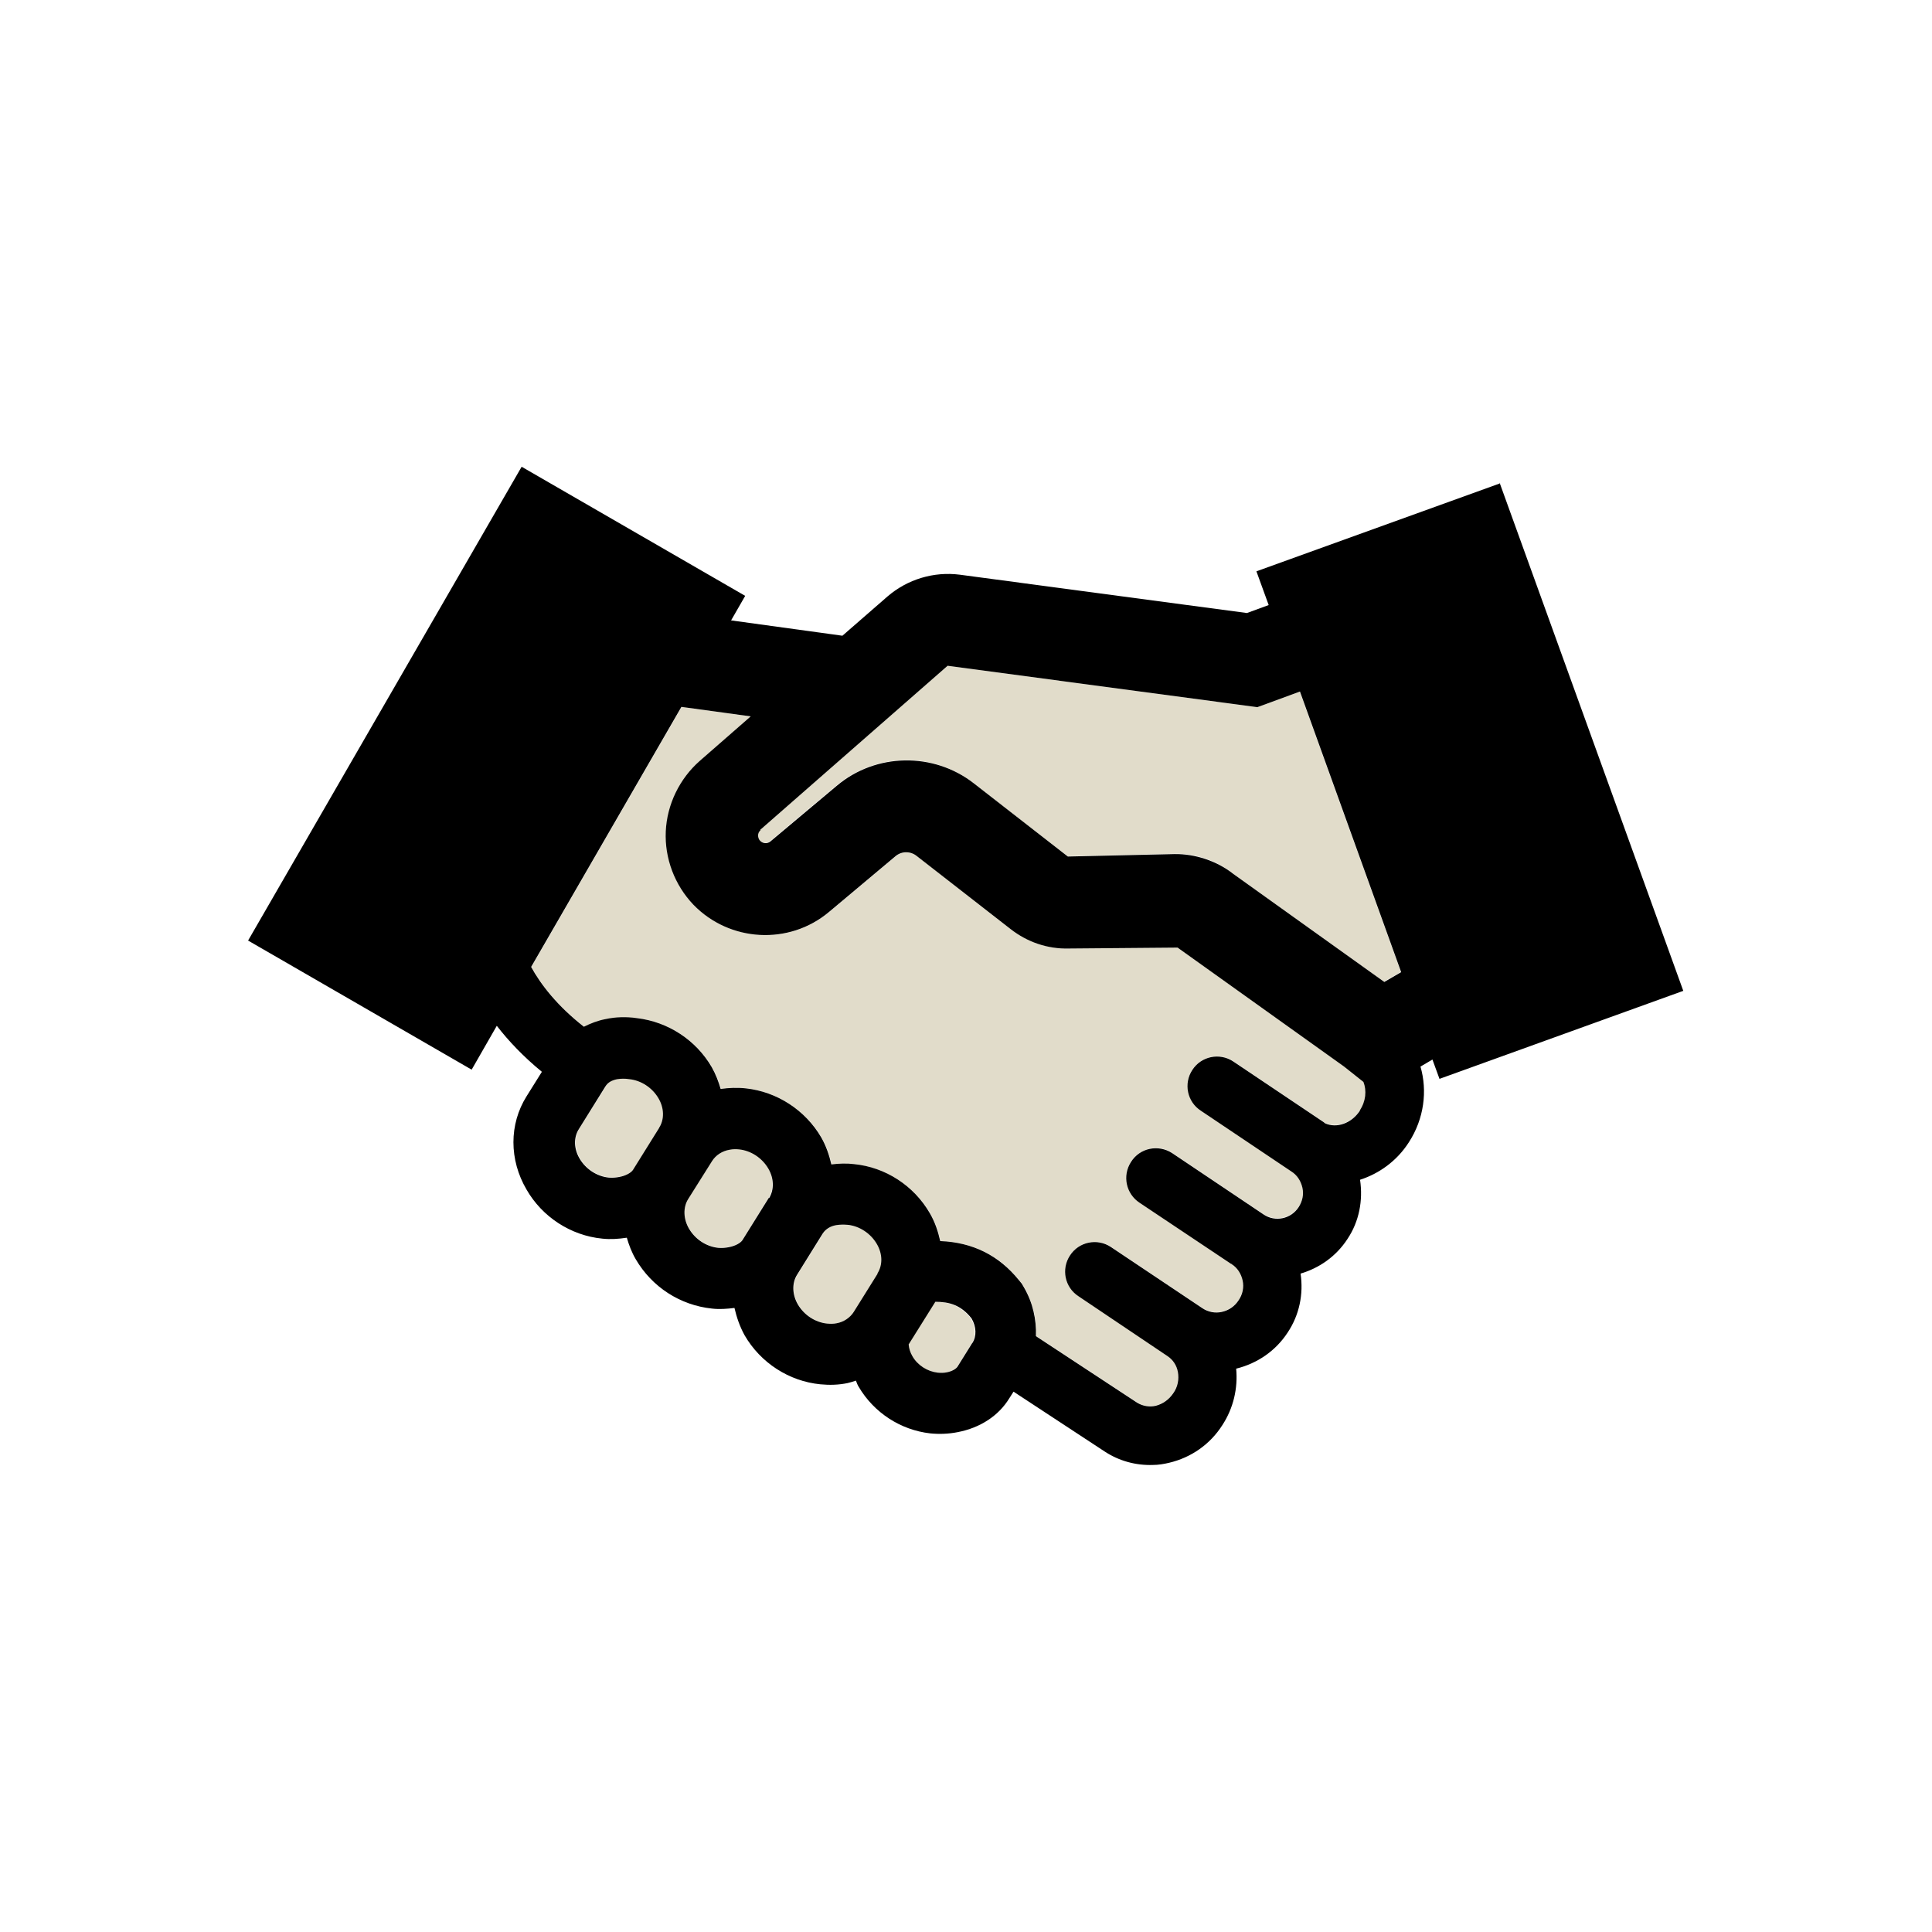 <?xml version="1.0" encoding="UTF-8"?><svg xmlns="http://www.w3.org/2000/svg" viewBox="0 0 63 63"><defs><style>.cls-1{fill:#e1dcca;}</style></defs><g id="Color"><g><path class="cls-1" d="m43.84,34.78l-5.43-3.88-3.54.03c-.7.02-1.36-.21-1.9-.63l-3.07-2.39c-.2-.16-.5-.15-.69.01l-2.17,1.82c-1.3,1.09-3.24.98-4.42-.24-.61-.64-.94-1.51-.9-2.39.04-.88.44-1.72,1.11-2.3l1.66-1.45-2.26-.31-4.9,8.48c.31.58.85,1.27,1.72,1.95h0c.1-.05.2-.1.3-.13.13-.05.26-.09.41-.12.33-.06.67-.07,1.02-.03,1.02.12,1.93.72,2.44,1.6.13.23.22.47.29.71.27-.04.55-.06.82-.02,1.02.11,1.93.71,2.46,1.6.16.28.26.58.33.88.25-.03.5-.04.74-.01,1.03.11,1.95.71,2.47,1.6.17.29.27.6.34.91,1.05.04,1.92.46,2.57,1.28l.09.11.07.12c.12.2.2.41.26.62.02.05.03.1.05.15.04.17.06.34.07.52,0,.1.01.2,0,.29h0s3.3,2.17,3.3,2.17c.18.12.39.15.61.1.23-.05.44-.2.57-.41.14-.21.19-.45.15-.69-.04-.22-.16-.4-.34-.52l-2.9-1.95c-.44-.29-.57-.89-.28-1.33.29-.44.89-.57,1.33-.28l2.99,2c.19.12.41.17.63.12.23-.05.42-.18.55-.38.13-.2.17-.43.13-.65-.04-.22-.17-.41-.36-.53h0s-.02,0-.02-.01l-2.98-1.99c-.44-.29-.57-.88-.28-1.33.29-.45.89-.58,1.34-.29l2.98,2c.38.25.9.14,1.15-.24.12-.19.17-.41.12-.63-.04-.22-.17-.4-.36-.53l-2.95-1.98c-.44-.29-.57-.89-.28-1.33.29-.44.89-.57,1.33-.28l2.95,1.98s.03.03.05.04c.37.17.86,0,1.14-.42.2-.31.23-.66.12-.93l-.63-.5Z"/><path class="cls-1" d="m42.39,22.55l-1.39.51-10.1-1.35-6.11,5.35c-.07.06-.08.13-.08.17,0,.05,0,.12.07.18.09.09.24.1.33.02l2.17-1.82c1.28-1.07,3.15-1.1,4.46-.08l3.07,2.39,3.48-.08c.66-.02,1.38.21,1.92.65l4.92,3.52.55-.32-3.3-9.15Z"/><path class="cls-1" d="m20.53,35.18c-.13-.02-.27-.02-.39,0-.16.03-.31.11-.39.24v.02s-.86,1.36-.86,1.36c-.17.28-.16.65.02.97.2.34.56.58.95.62.12.01.23,0,.34-.02.22-.04.39-.14.45-.23l.86-1.38h0s.01-.04.02-.06c.14-.27.13-.61-.05-.91-.2-.34-.56-.58-.95-.62Z"/><path class="cls-1" d="m30.49,42.45l-.24.38-.63,1.01c.01.13.05.26.12.38.17.29.49.5.82.54.11.01.21,0,.3-.01.17-.03.31-.11.35-.18l.46-.74.02-.03c.14-.22.13-.53-.03-.8-.35-.44-.72-.55-1.18-.54Z"/><path class="cls-1" d="m27.65,39.94c-.12-.01-.25-.01-.37.01-.18.03-.34.12-.44.27l-.09.15-.75,1.2c-.17.28-.16.65.03.97.2.34.56.58.95.62.11.01.21,0,.31-.01.24-.05.44-.18.56-.37l.71-1.14.07-.1c.17-.28.16-.65-.02-.97-.2-.34-.56-.58-.95-.62Z"/><path class="cls-1" d="m24.1,37.47c-.1-.01-.2,0-.3.01-.24.05-.46.19-.58.37l-.02.03-.76,1.21c-.17.27-.16.65.03.97.2.34.56.58.95.62.12.01.23,0,.34-.02.22-.04.39-.14.45-.23l.8-1.29.06-.09c.17-.28.16-.65-.03-.97-.2-.34-.56-.58-.95-.62Z"/></g></g><g id="Icon_graphite"><path d="m48.92,15.76l-7.95,2.87.4,1.1-.71.26-9.36-1.25c-.85-.11-1.71.15-2.36.71l-1.47,1.28-3.63-.5.46-.8-7.29-4.21-8.92,15.45,7.29,4.21.82-1.43c.38.49.86,1,1.47,1.5l-.5.8c-.57.91-.57,2.07,0,3.04.51.89,1.44,1.5,2.47,1.6.27.03.53.01.8-.03.07.24.16.48.29.7.53.91,1.45,1.5,2.48,1.61.25.03.5.01.74-.02.07.3.17.6.33.89.52.9,1.45,1.5,2.47,1.6.31.03.6.02.89-.04.09-.02.18-.05.27-.08.03.07.05.14.09.2.5.85,1.37,1.41,2.33,1.52.29.03.6.02.9-.04.73-.14,1.33-.53,1.68-1.1l.14-.22,2.97,1.95c.47.31,1.02.46,1.58.44.17,0,.35-.03.52-.07.72-.17,1.34-.6,1.74-1.23.36-.55.51-1.2.45-1.84.69-.17,1.29-.58,1.68-1.18.38-.57.52-1.25.42-1.92.61-.18,1.16-.56,1.53-1.13.38-.57.51-1.25.41-1.93.62-.2,1.2-.61,1.59-1.22.5-.77.61-1.68.38-2.47l.39-.23.23.63,7.95-2.87-5.99-16.57Zm-24.13,11.3l6.11-5.35,10.1,1.35,1.39-.51,3.3,9.15-.55.32-4.92-3.52c-.54-.43-1.26-.66-1.92-.65l-3.48.08-3.07-2.39c-1.31-1.02-3.19-.99-4.46.08l-2.17,1.82c-.1.08-.24.07-.33-.02-.06-.06-.07-.13-.07-.18,0-.05.02-.12.08-.17Zm-3.29,9.71l-.86,1.38c-.06.09-.23.19-.45.23-.1.02-.22.03-.34.02-.39-.04-.75-.28-.95-.62-.19-.32-.2-.69-.02-.97l.86-1.38c.08-.14.23-.21.39-.24.13-.02.26-.02.39,0,.39.04.75.28.95.62.19.32.2.69.02.97h0Zm3.57,2.29l-.86,1.38c-.06.09-.23.19-.45.23-.1.02-.22.03-.34.02-.39-.04-.75-.28-.95-.62-.19-.32-.2-.7-.03-.97l.78-1.24c.12-.19.33-.33.58-.37.1-.02.2-.02.3-.01.39.04.75.28.95.62.19.32.2.69.03.97Zm3.55,2.47l-.78,1.25c-.12.19-.33.33-.56.37-.1.02-.2.02-.31.01-.39-.04-.75-.28-.95-.62-.19-.32-.2-.7-.03-.97l.84-1.35c.1-.15.26-.24.44-.27.12-.02.25-.02.37-.01.39.04.75.28.95.62.19.32.2.69.02.97Zm3.08,2.27l-.48.77c-.05.07-.18.15-.35.18-.09.02-.2.02-.3.01-.33-.04-.65-.24-.82-.54-.07-.12-.11-.25-.12-.38l.87-1.39c.45,0,.83.1,1.18.54.16.27.17.58.03.8Zm12.65-7.59c-.28.43-.77.59-1.14.42-.02-.01-.03-.03-.05-.04l-2.95-1.98c-.44-.29-1.04-.17-1.33.28-.29.44-.17,1.04.28,1.33l2.95,1.98c.19.12.31.31.36.53.05.22,0,.44-.12.63-.25.39-.77.5-1.15.24l-2.98-2c-.45-.29-1.05-.17-1.34.29-.29.45-.16,1.04.28,1.33l2.98,1.99s.02,0,.02.01h0c.19.12.31.31.36.53.05.23,0,.46-.13.65-.13.2-.32.33-.55.38-.22.05-.45,0-.63-.12l-2.99-2c-.44-.29-1.04-.17-1.33.28-.29.44-.17,1.04.28,1.33l2.9,1.95c.18.12.3.3.34.52.04.23,0,.48-.15.69-.14.21-.34.35-.57.41-.21.05-.43.01-.61-.1l-3.3-2.17c.02-.54-.1-1.09-.39-1.59l-.07-.12-.09-.11c-.66-.82-1.52-1.24-2.57-1.28-.07-.31-.17-.62-.34-.91-.52-.9-1.45-1.5-2.47-1.6-.24-.03-.49-.02-.74.01-.07-.3-.17-.6-.33-.88-.52-.89-1.44-1.49-2.46-1.6-.27-.03-.55-.02-.82.02-.07-.24-.16-.48-.29-.71-.51-.88-1.42-1.48-2.44-1.6-.35-.05-.69-.04-1.02.03-.26.05-.49.14-.71.25-.87-.68-1.41-1.38-1.72-1.95l4.9-8.48,2.26.31-1.66,1.45c-.66.58-1.07,1.42-1.11,2.3-.04.88.29,1.75.9,2.39,1.18,1.22,3.12,1.33,4.42.24l2.17-1.82c.2-.17.49-.17.69-.01l3.07,2.39c.54.42,1.2.65,1.9.63l3.54-.03,5.43,3.88.63.5c.11.28.08.63-.12.93Z"/></g></svg>